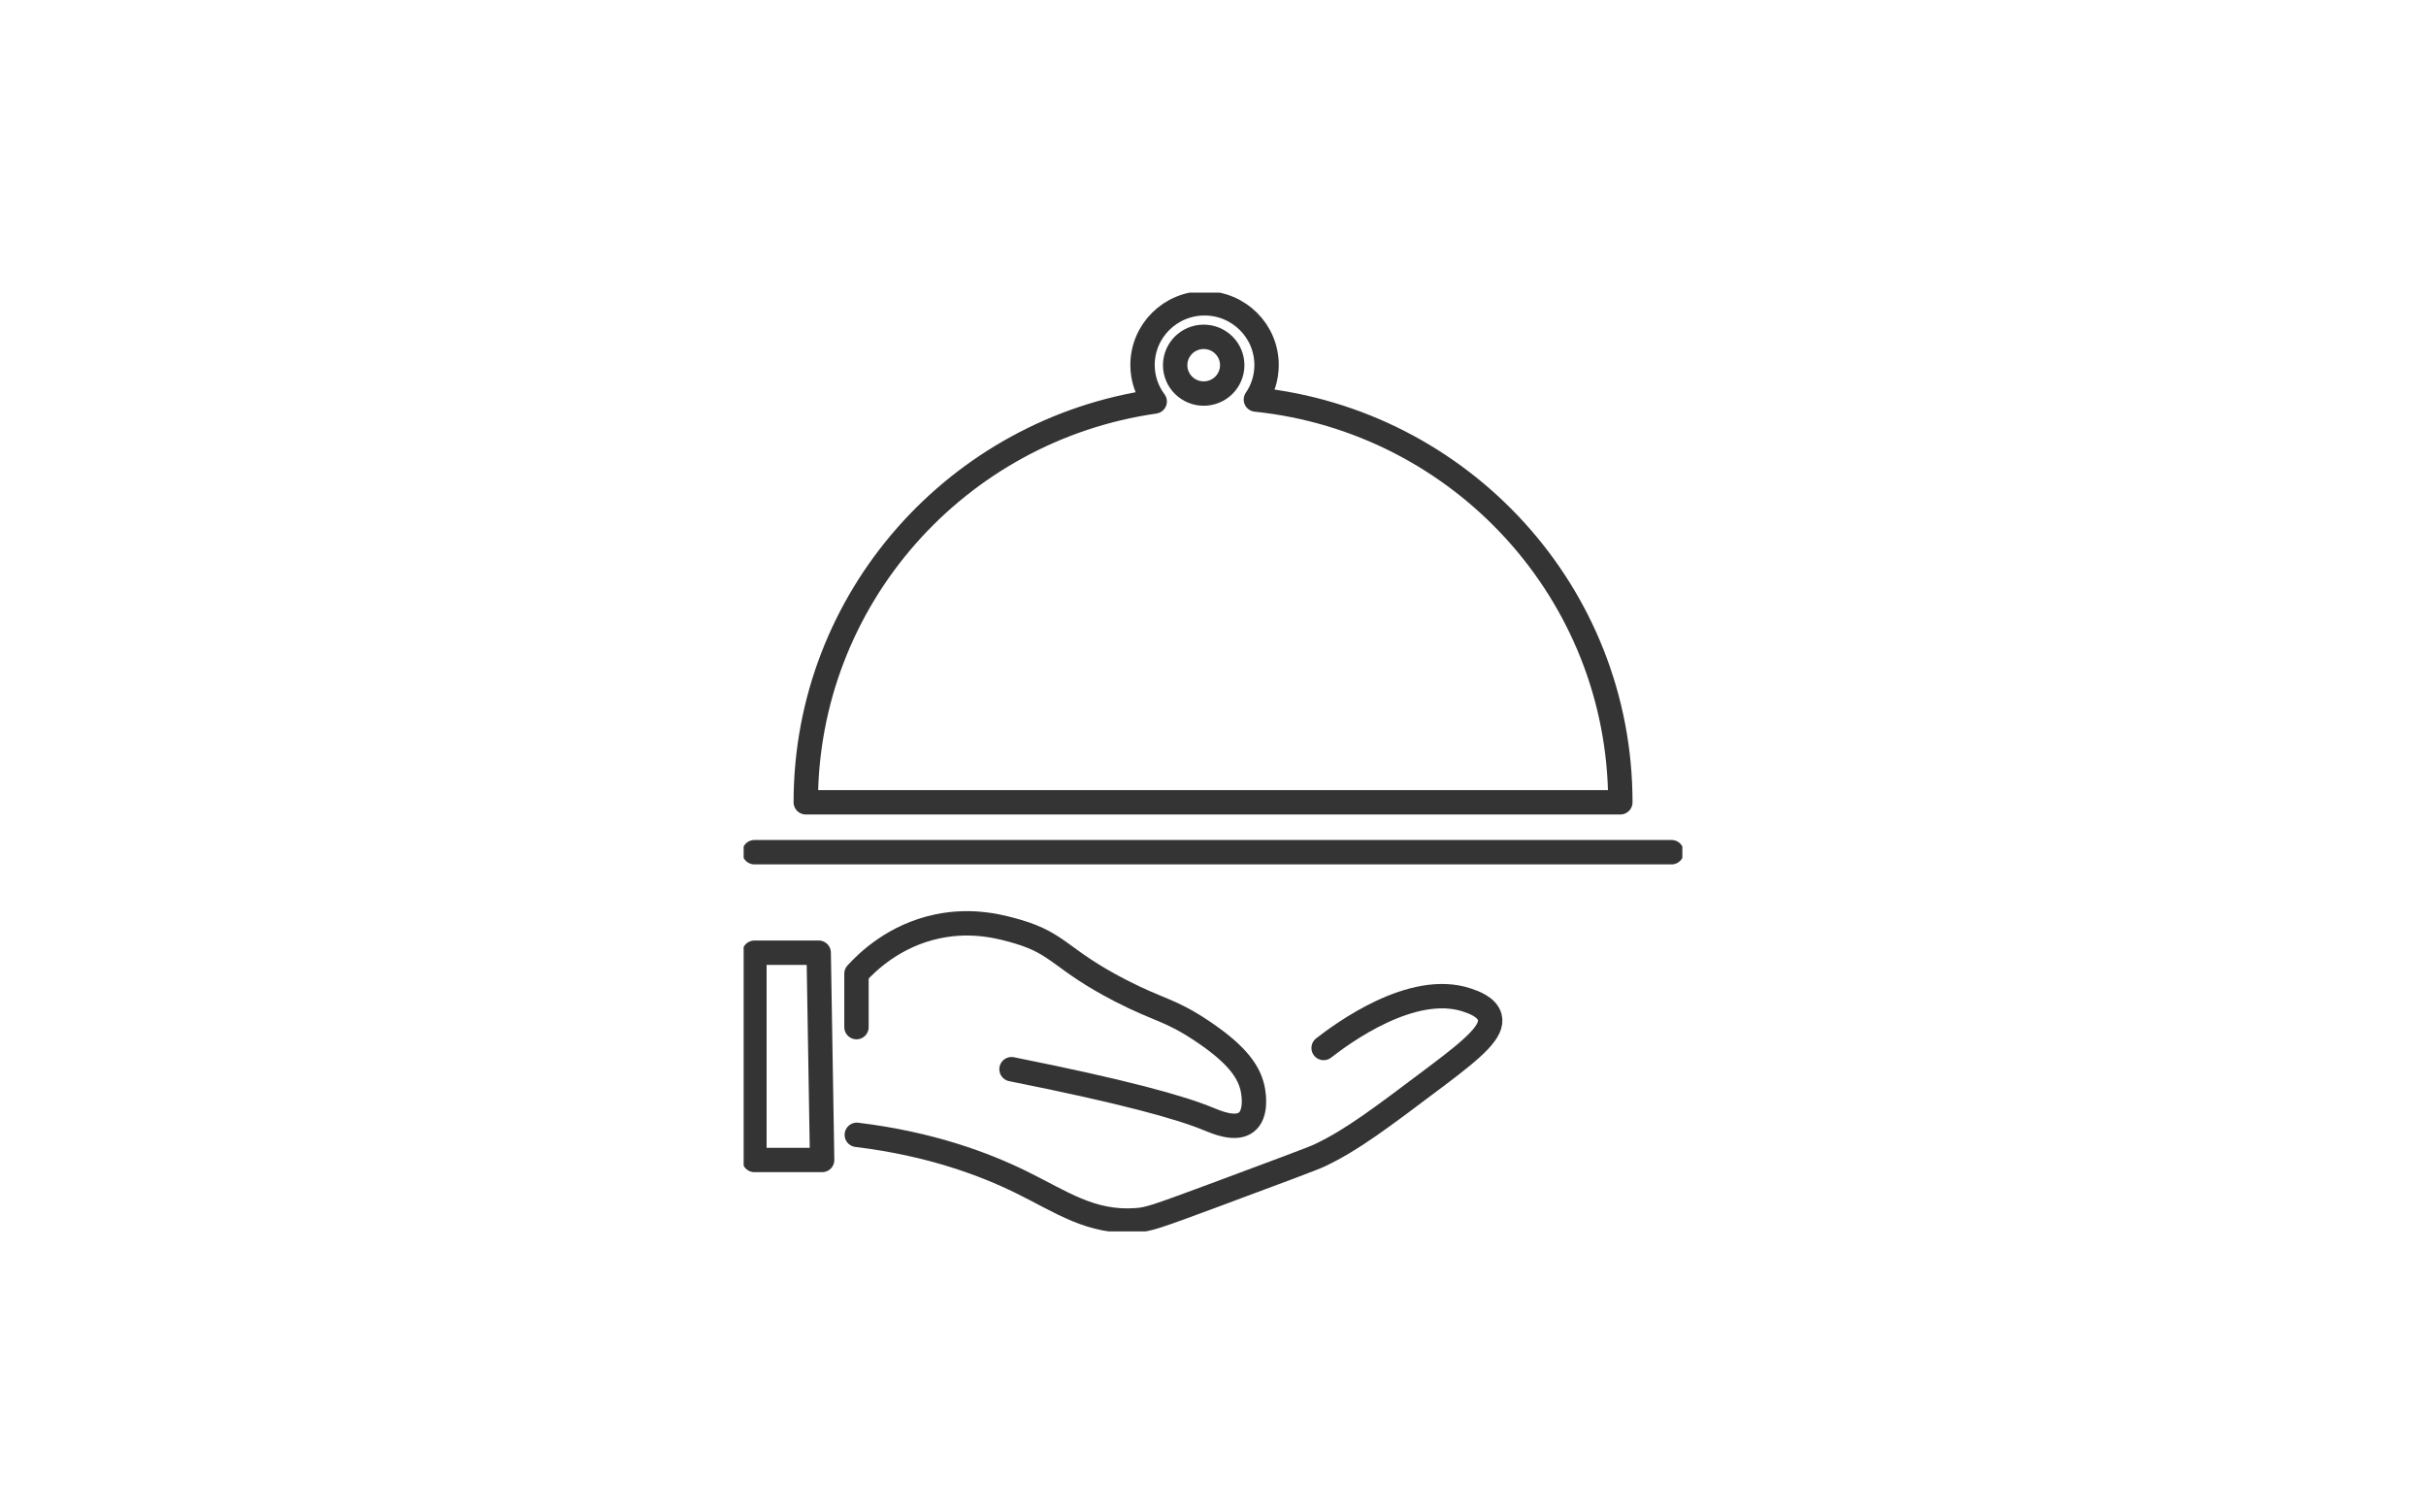 <?xml version="1.0" encoding="UTF-8"?>
<svg xmlns="http://www.w3.org/2000/svg" width="199" height="124" viewBox="0 0 199 124" fill="none">
  <g clip-path="url(#clip0_3073_44267)">
    <path d="M61.883 69.898H137.117" stroke="#343434" stroke-width="2" stroke-linecap="round" stroke-linejoin="round"></path>
    <path d="M103.019 32.772C103.576 31.964 103.894 30.981 103.894 29.936C103.894 27.144 101.615 24.878 98.807 24.878C95.998 24.878 93.72 27.144 93.72 29.936C93.72 31.06 94.091 32.096 94.718 32.93C78.539 35.24 66.096 49.078 66.096 65.806H132.913C132.913 48.639 119.825 34.52 103.028 32.772H103.019Z" stroke="#343434" stroke-width="2" stroke-linecap="round" stroke-linejoin="round"></path>
    <path d="M98.736 32.28C100.029 32.28 101.077 31.239 101.077 29.953C101.077 28.668 100.029 27.627 98.736 27.627C97.444 27.627 96.396 28.668 96.396 29.953C96.396 31.239 97.444 32.28 98.736 32.28Z" stroke="#343434" stroke-width="2" stroke-linecap="round" stroke-linejoin="round"></path>
    <path d="M70.282 93.08C76.34 93.817 80.756 95.486 83.749 96.952C87.052 98.568 89.49 100.359 93.217 100.087C94.197 100.017 94.736 99.841 99.425 98.102C104.918 96.056 107.673 95.038 108.265 94.757C110.959 93.475 113.246 91.719 117.838 88.268C121.035 85.871 122.501 84.544 122.201 83.421C121.971 82.578 120.85 82.2 120.337 82.024C115.834 80.523 110.102 84.773 108.574 85.958" stroke="#343434" stroke-width="2" stroke-linecap="round" stroke-linejoin="round"></path>
    <path d="M70.255 84.246V79.864C71.138 78.898 73.364 76.721 76.905 75.983C79.82 75.368 82.195 76.036 83.485 76.413C86.92 77.423 86.982 78.705 91.874 81.234C95.124 82.911 95.91 82.771 98.586 84.553C101.536 86.52 102.543 87.995 102.79 89.497C102.834 89.76 103.099 91.376 102.233 92.043C101.342 92.737 99.734 92.026 99.169 91.798C96.811 90.814 92.113 89.523 82.972 87.697" stroke="#343434" stroke-width="2" stroke-linecap="round" stroke-linejoin="round"></path>
    <path d="M67.156 78.143H61.883V95.143H67.438C67.341 89.479 67.253 83.816 67.156 78.143Z" stroke="#343434" stroke-width="2" stroke-linecap="round" stroke-linejoin="round"></path>
  </g>
  <defs>
    <clipPath id="clip0_3073_44267">
      <rect width="77" height="77" fill="white" transform="translate(61 24)"></rect>
    </clipPath>
  </defs>
</svg>
